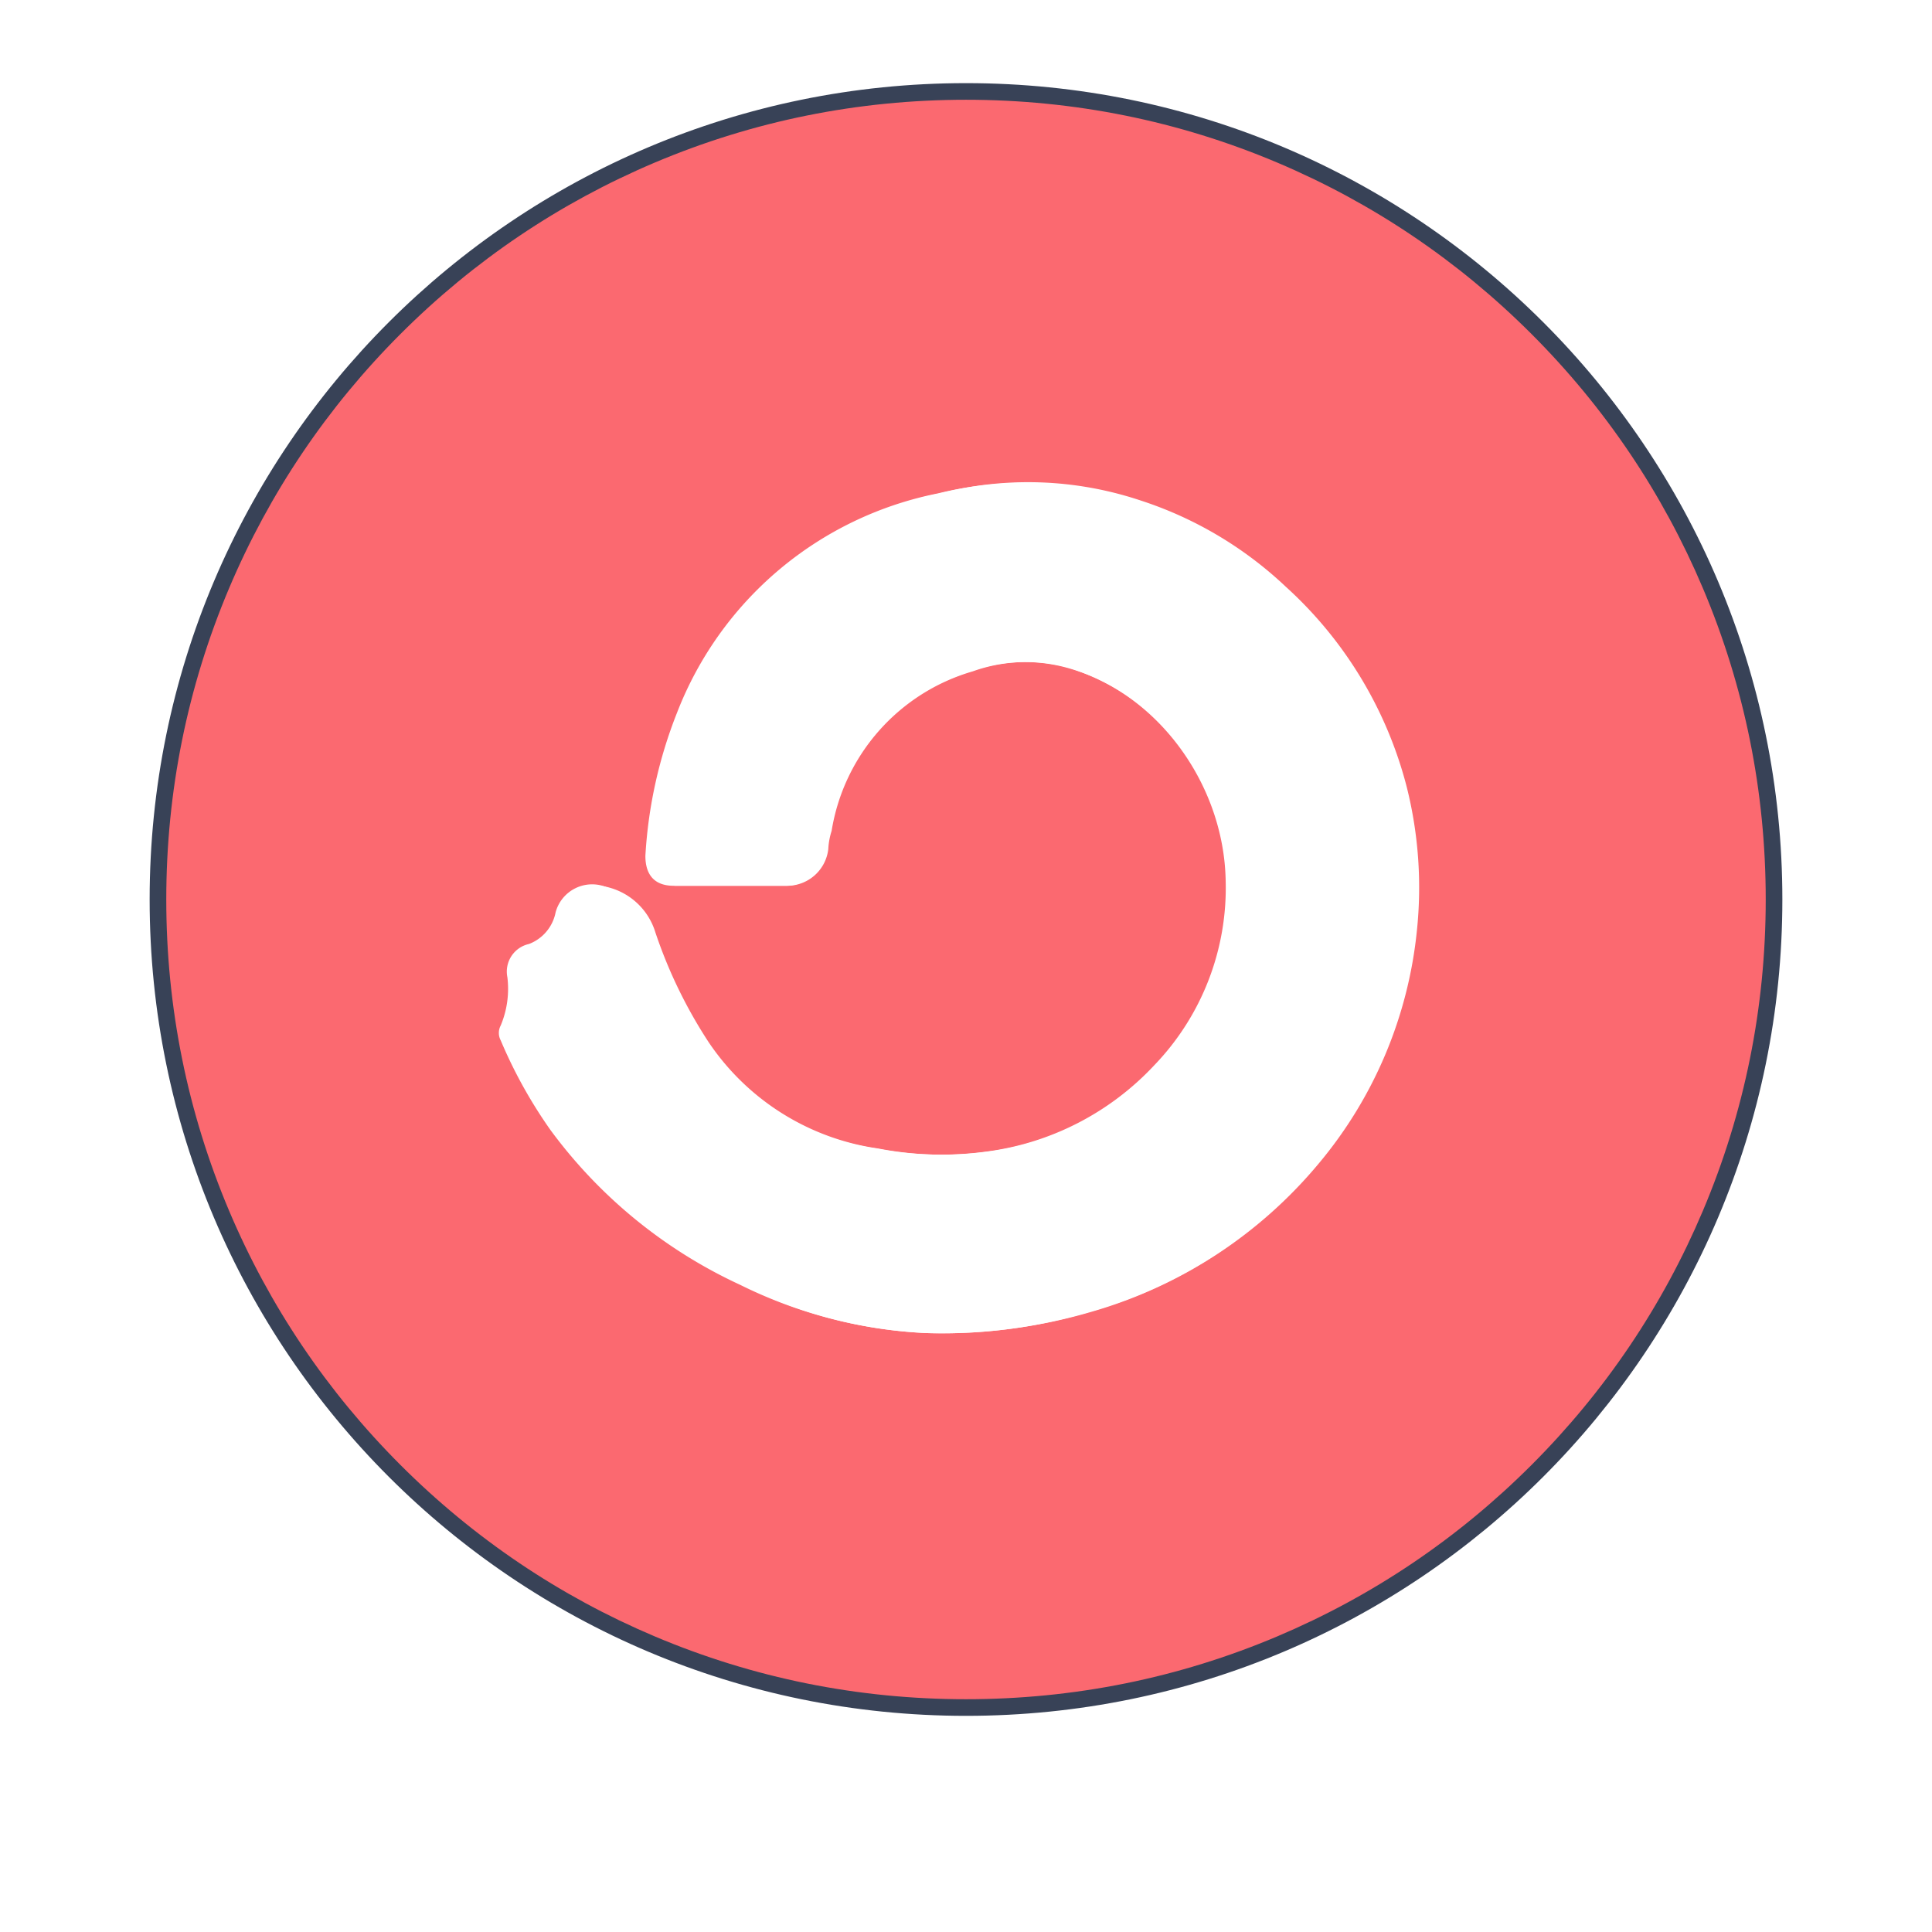 <?xml version="1.0" encoding="UTF-8"?> <svg xmlns="http://www.w3.org/2000/svg" xmlns:xlink="http://www.w3.org/1999/xlink" width="116.195" height="116.195" viewBox="0 0 116.195 116.195"><defs><filter id="Path_22" x="0" y="0" width="116.195" height="116.195"><feOffset dy="https://moosend.com/wp-content/uploads/2024/10/4"></feOffset><feGaussianBlur stdDeviation="3" result="blur"></feGaussianBlur><feFlood flood-color="#fb6970" flood-opacity="0.431"></feFlood><feComposite operator="in" in2="blur"></feComposite><feComposite in="SourceGraphic"></feComposite></filter></defs><g id="Group_852" data-name="Group 852" transform="translate(-1730 -971)"><g transform="matrix(1, 0, 0, 1, 1730, 971)" filter="url(#Path_22)"><g id="Path_22-2" data-name="Path 22" transform="translate(9 5)" fill="#fb6970"><path d="M 49.098 97.695 C 42.537 97.695 36.172 96.41 30.181 93.876 C 24.394 91.429 19.197 87.925 14.734 83.461 C 10.271 78.998 6.766 73.801 4.319 68.014 C 1.785 62.023 0.5 55.658 0.5 49.098 C 0.5 42.537 1.785 36.172 4.319 30.181 C 6.766 24.394 10.271 19.197 14.734 14.734 C 19.197 10.271 24.394 6.766 30.181 4.319 C 36.172 1.785 42.537 0.5 49.098 0.5 C 55.658 0.5 62.023 1.785 68.014 4.319 C 73.801 6.766 78.998 10.271 83.461 14.734 C 87.925 19.197 91.429 24.394 93.876 30.181 C 96.41 36.172 97.695 42.537 97.695 49.098 C 97.695 55.658 96.41 62.023 93.876 68.014 C 91.429 73.801 87.925 78.998 83.461 83.461 C 78.998 87.925 73.801 91.429 68.014 93.876 C 62.023 96.41 55.658 97.695 49.098 97.695 Z" stroke="none"></path><path d="M 49.098 1 C 42.604 1 36.305 2.272 30.376 4.779 C 24.649 7.202 19.505 10.67 15.087 15.087 C 10.67 19.505 7.202 24.649 4.779 30.376 C 2.272 36.305 1 42.604 1 49.098 C 1 55.591 2.272 61.89 4.779 67.819 C 7.202 73.546 10.67 78.69 15.087 83.108 C 19.505 87.525 24.649 90.993 30.376 93.416 C 36.305 95.924 42.604 97.195 49.098 97.195 C 55.591 97.195 61.89 95.924 67.819 93.416 C 73.546 90.993 78.69 87.525 83.108 83.108 C 87.525 78.69 90.993 73.546 93.416 67.819 C 95.924 61.89 97.195 55.591 97.195 49.098 C 97.195 42.604 95.924 36.305 93.416 30.376 C 90.993 24.649 87.525 19.505 83.108 15.087 C 78.69 10.67 73.546 7.202 67.819 4.779 C 61.89 2.272 55.591 1 49.098 1 M 49.098 0 C 76.213 0 98.195 21.982 98.195 49.098 C 98.195 76.213 76.213 98.195 49.098 98.195 C 21.982 98.195 0 76.213 0 49.098 C 0 21.982 21.982 0 49.098 0 Z" stroke="none" fill="#384257"></path></g></g><g id="brand_ConvertKit" transform="translate(1616.615 942.978)"><g id="Group_851" data-name="Group 851" transform="translate(114 28.495)"><path id="Path_795" data-name="Path 795" d="M55.1,79.7a31.934,31.934,0,0,0,10-1.3,27.745,27.745,0,0,0,13.6-8.9,25.827,25.827,0,0,0,5.9-14,24.85,24.85,0,0,0-.6-8.6,24.481,24.481,0,0,0-7.3-12.1,23.105,23.105,0,0,0-8.8-5.2,21.335,21.335,0,0,0-12-.4A21.475,21.475,0,0,0,40.2,42.4,26.092,26.092,0,0,0,38.3,51c-.1,1.1.5,1.7,1.7,1.8h6.7a2.49,2.49,0,0,0,2.5-2.2,4.253,4.253,0,0,1,.2-1.1,11.984,11.984,0,0,1,8.5-9.6,9.559,9.559,0,0,1,5.8-.2,13.569,13.569,0,0,1,9.5,12.8,15.642,15.642,0,0,1-4.3,11.1,16.787,16.787,0,0,1-10.2,5.2,20.19,20.19,0,0,1-6.5-.2A14.8,14.8,0,0,1,42,62.2a28.711,28.711,0,0,1-3.2-6.6A4,4,0,0,0,36,52.9c-1.5-.4-2.8.2-3.1,1.5a2.269,2.269,0,0,1-1.6,1.9,1.783,1.783,0,0,0-1.3,2,5.708,5.708,0,0,1-.4,2.9,1.387,1.387,0,0,0,0,.9,28.553,28.553,0,0,0,3,5.4A30.263,30.263,0,0,0,44,76.8,27.331,27.331,0,0,0,55.1,79.7Z" fill="#fff"></path><path id="Path_796" data-name="Path 796" d="M55.1,79.7a28.141,28.141,0,0,1-11.2-2.9,29.516,29.516,0,0,1-11.4-9.3,28.553,28.553,0,0,1-3-5.4.956.956,0,0,1,0-.9,5.708,5.708,0,0,0,.4-2.9,1.7,1.7,0,0,1,1.3-2,2.558,2.558,0,0,0,1.6-1.9,2.274,2.274,0,0,1,3.1-1.5,4,4,0,0,1,2.8,2.7,26.861,26.861,0,0,0,3.2,6.6,14.8,14.8,0,0,0,10.2,6.4,20.363,20.363,0,0,0,6.5.2,16.787,16.787,0,0,0,10.2-5.2,15.383,15.383,0,0,0,4.3-11.1C73,46.7,69,41.2,63.6,39.7a9.586,9.586,0,0,0-5.8.2c-4.8,1.5-7.5,4.8-8.5,9.6-.1.4-.1.7-.2,1.1a2.49,2.49,0,0,1-2.5,2.2H39.9c-1.1,0-1.7-.6-1.7-1.8a27.579,27.579,0,0,1,1.9-8.6A21.27,21.27,0,0,1,55.8,29.2a22.234,22.234,0,0,1,12,.4,23.883,23.883,0,0,1,8.8,5.2,24.309,24.309,0,0,1,7.9,20.7,25.827,25.827,0,0,1-5.9,14A27.079,27.079,0,0,1,65,78.4,30.849,30.849,0,0,1,55.1,79.7Z" fill="#fff"></path></g></g></g></svg> 